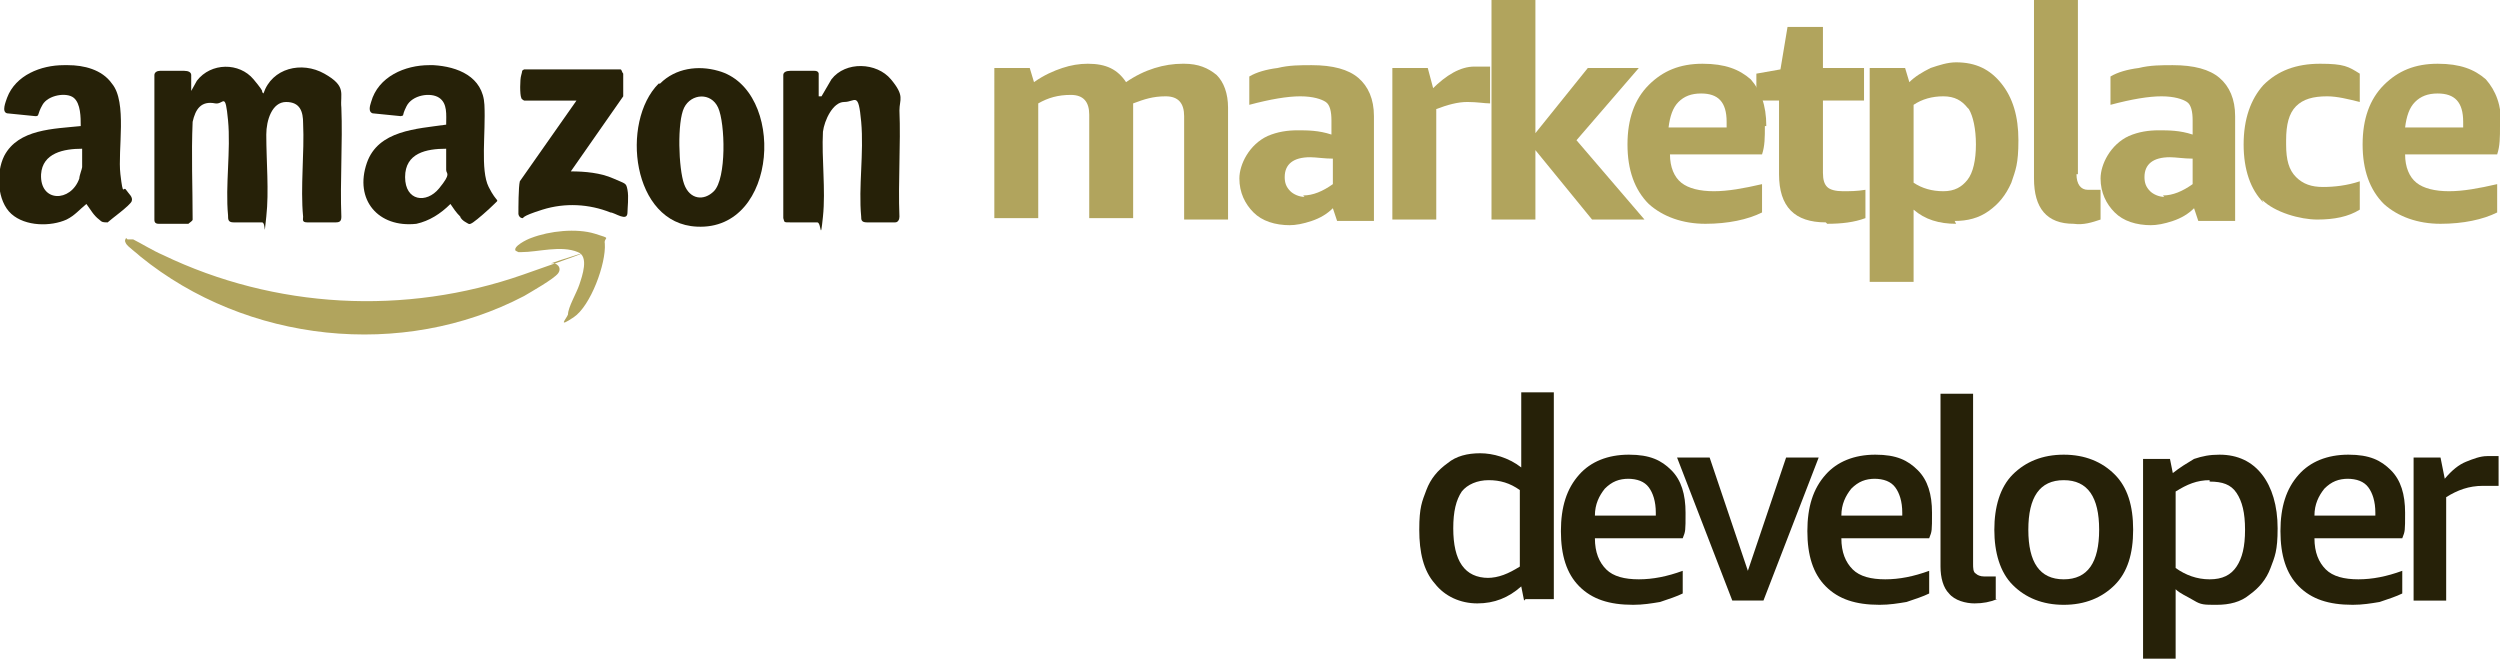<?xml version="1.0" encoding="UTF-8"?>
<svg id="Layer_1" xmlns="http://www.w3.org/2000/svg" version="1.1" viewBox="0 0 176.5 46.5">
  <!-- Generator: Adobe Illustrator 29.5.0, SVG Export Plug-In . SVG Version: 2.1.0 Build 137)  -->
  <defs>
    <style>
      .st0 {
        fill: #262108;
      }

      .st1 {
        fill: #b1a45d;
      }
    </style>
  </defs>
  <g>
    <path class="st0" d="M4.8,4.6c1.1,0,2.4.3,3.1,1.3,1.1,1.3.4,4.7.6,6.4s.2.8.4,1.1.5.5.4.8-1.5,1.3-1.7,1.5c-.3,0-.4,0-.6-.2-.4-.3-.6-.7-.9-1.1-.5.4-.8.8-1.4,1.1-1.1.5-2.9.5-3.9-.4s-1.1-2.9-.5-4.1c1-1.9,3.5-1.9,5.4-2.1,0-.6,0-1.6-.5-2s-1.8-.2-2.2.5-.2.8-.5.8l-2-.2c-.4-.1-.1-.8,0-1.1.6-1.6,2.4-2.3,4-2.3h.3ZM5.8,10.5c-1.3,0-2.8.3-2.9,1.8-.1,2,2.1,2,2.7.3,0-.2.2-.7.2-.8v-1.3Z"/>
    <path class="st0" d="M30.6,4.6c1.7.1,3.5.8,3.6,2.8s-.3,4.6.3,5.8.8.8.4,1.2-1.2,1.1-1.5,1.3-.3.1-.5,0-.4-.3-.4-.4c-.3-.3-.5-.6-.7-.9-.7.7-1.5,1.2-2.4,1.4-2.7.3-4.4-1.7-3.5-4.3.8-2.3,3.5-2.4,5.6-2.7,0-.7.1-1.5-.5-1.9s-1.9-.2-2.3.6-.1.6-.4.7l-2-.2c-.3-.1-.2-.5-.1-.8.5-1.8,2.4-2.6,4.1-2.6h.3ZM31.5,10.5c-1.4,0-2.9.3-2.9,2s1.5,1.9,2.4.8.5-1,.5-1.3v-1.5Z"/>
    <path class="st0" d="M13.4,6.6l.5-.9c1-1.3,3-1.3,4-.1s.4.7.7,1c.6-1.8,2.7-2.3,4.3-1.4s1.1,1.4,1.2,2.4c.1,2.5-.1,5.2,0,7.7,0,.3-.1.4-.4.4-.4,0-1.6,0-2,0s-.3-.2-.3-.4c-.2-2.1.1-4.5,0-6.6,0-.8-.2-1.5-1.2-1.5s-1.4,1.3-1.4,2.3c0,1.9.2,4,0,5.8s0,.4-.3.4c-.4,0-1.6,0-2,0s-.4-.2-.4-.5c-.2-2.1.2-4.6,0-6.7s-.3-1.1-.9-1.2c-1-.2-1.4.4-1.6,1.3-.1,2.3,0,4.6,0,6.9,0,.1-.2.2-.3.3-.3,0-1.8,0-2.1,0s-.3-.2-.3-.3V5.3c0-.2.2-.3.4-.3.4,0,1.4,0,1.7,0s.5.1.5.3v1.3Z"/>
    <path class="st0" d="M58,6.8l.7-1.2c1-1.3,3.2-1.2,4.2,0s.6,1.4.6,2.2c.1,2.4-.1,5,0,7.5,0,.2-.1.4-.3.4-.4,0-1.6,0-2,0s-.4-.2-.4-.4c-.2-2.1.2-4.5,0-6.7s-.4-1.4-1.2-1.4-1.4,1.3-1.5,2.1c-.1,1.9.2,4.1,0,6s-.1.4-.4.4c-.4,0-1.4,0-1.9,0s-.4,0-.5-.3V5.3c0-.2.2-.3.5-.3.4,0,1.4,0,1.7,0s.3.2.3.2v1.6Z"/>
    <path class="st0" d="M46.6,5.9c1.1-1.1,2.7-1.3,4.1-.9,4.8,1.3,4.3,11.3-1.5,11-4.6-.2-5.4-7.4-2.7-10.1ZM50.4,13.5c.9-.9.8-4.8.3-5.9s-1.9-1-2.4,0-.4,4.3,0,5.4,1.4,1.2,2.1.5Z"/>
    <path class="st1" d="M9,16.9c.2,0,.3,0,.4,0,.6.3,1.4.8,2.1,1.1,7.9,3.8,17.1,4.3,25.4,1.4s1.6-.7,2-.8.8.3.5.7-1.9,1.3-2.4,1.6c-8.6,4.5-19.6,3.3-27.1-2.8-.2-.2-.9-.7-1-.9s-.1-.2,0-.4Z"/>
    <path class="st0" d="M37,7.1s-.2-.1-.2-.2c-.1-.2-.1-1.3,0-1.6s0-.3.2-.4h6.8c.1,0,.1.2.2.3,0,.3,0,1.4,0,1.6l-3.7,5.3c1,0,2.1.1,3,.5s.9.3,1,.8,0,1.3,0,1.6c0,.7-.9,0-1.2,0-1.5-.6-3.2-.7-4.8-.2s-1.3.6-1.4.6c-.2,0-.3-.2-.3-.3,0-.4,0-1.9.1-2.3l4-5.7h-3.5Z"/>
    <path class="st1" d="M36.4,17.7c-.2-.3.8-.8,1.1-.9,1.3-.5,3.2-.7,4.5-.3s.6.2.7.7c.1,1.4-1,4.4-2.2,5.2s-.5.1-.4-.2c0-.5.6-1.5.8-2.1s.7-2-.1-2.3c-1.2-.5-2.8,0-4,0s-.2,0-.2,0Z"/>
  </g>
  <g>
    <path class="st1" d="M83.6,4.5c1,0,1.7.3,2.3.8.5.5.8,1.3.8,2.3v7.9h-3.1v-7.3c0-.9-.4-1.4-1.3-1.4s-1.5.2-2.3.5v8.1h-3.1v-7.3c0-.9-.4-1.4-1.3-1.4s-1.6.2-2.3.6v8.1h-3.1V4.8h2.5l.3,1c.7-.5,1.4-.8,2-1,.6-.2,1.2-.3,1.8-.3,1.3,0,2.1.4,2.7,1.3,1.3-.9,2.7-1.3,4-1.3Z"/>
    <path class="st1" d="M91.1,15.9c-1.1,0-2-.3-2.6-.9-.6-.6-1-1.4-1-2.4s.7-2.4,2-3c.7-.3,1.4-.4,2.1-.4s1.5,0,2.4.3v-1c0-.6-.1-1.1-.4-1.3-.3-.2-.9-.4-1.8-.4s-2.1.2-3.6.6v-2c.5-.3,1.2-.5,2-.6.8-.2,1.6-.2,2.4-.2,1.5,0,2.6.3,3.3.9.7.6,1.1,1.5,1.1,2.7v7.4h-2.6l-.3-.9c-.4.4-.9.7-1.5.9s-1.1.3-1.6.3ZM92,13.8c.7,0,1.4-.3,2.1-.8v-1.8c-.6,0-1.2-.1-1.6-.1-1.2,0-1.8.5-1.8,1.4,0,.4.1.7.4,1,.2.2.6.4,1,.4Z"/>
    <path class="st1" d="M101.1,6.3c1-1,2-1.6,3-1.6s.8,0,1.1,0v2.6c-.4,0-.9-.1-1.6-.1s-1.4.2-2.2.5v7.8h-3.1V4.8h2.5l.4,1.5Z"/>
    <path class="st1" d="M105.3,15.5V0h3.1v9.4l3.7-4.6h3.6l-4.4,5.1,4.8,5.6h-3.7l-4-4.9v4.9h-3.1Z"/>
    <path class="st1" d="M124.6,8.9c0,.8,0,1.4-.2,2h-6.5c0,.9.3,1.6.8,2,.5.4,1.3.6,2.3.6s2.1-.2,3.4-.5v2c-1,.5-2.4.8-4,.8s-3-.5-4-1.4c-1-1-1.5-2.4-1.5-4.2s.5-3.2,1.5-4.2c1-1,2.2-1.5,3.8-1.5s2.6.4,3.4,1.1c.7.8,1.1,1.8,1.1,3.3ZM120.1,6.6c-.7,0-1.2.2-1.6.6s-.6,1-.7,1.8h4.1v-.4c0-1.4-.6-2-1.8-2Z"/>
    <path class="st1" d="M128.9,15.7c-2.2,0-3.3-1.1-3.3-3.4v-5.2h-1.6v-1.9l1.7-.3.5-3h2.5v2.9h2.9v2.3h-2.9v5.1c0,.5.1.8.3,1s.6.3,1.1.3,1,0,1.6-.1v2c-.8.3-1.7.4-2.7.4Z"/>
    <path class="st1" d="M138.1,15.8c-1.2,0-2.2-.3-3-1v5.1h-3.1V4.8h2.5l.3,1c.4-.4.9-.7,1.5-1,.6-.2,1.2-.4,1.8-.4,1.4,0,2.4.5,3.2,1.5.8,1,1.2,2.3,1.2,4s-.2,2.1-.5,3c-.4.9-.9,1.5-1.6,2-.7.5-1.5.7-2.4.7ZM138.9,7.6c-.4-.5-.9-.8-1.7-.8s-1.5.2-2.1.6v5.5c.6.4,1.3.6,2.1.6s1.3-.3,1.7-.8.6-1.4.6-2.5-.2-2-.5-2.5Z"/>
    <path class="st1" d="M146.6,12.3c0,.7.3,1.1.8,1.1s.5,0,.9,0v2.1c-.6.2-1.2.4-1.9.3-1.9,0-2.8-1.1-2.8-3.2V0h3.1v12.3Z"/>
    <path class="st1" d="M151.9,15.9c-1.1,0-2-.3-2.6-.9-.6-.6-1-1.4-1-2.4s.7-2.4,2-3c.7-.3,1.4-.4,2.1-.4s1.5,0,2.4.3v-1c0-.6-.1-1.1-.4-1.3-.3-.2-.9-.4-1.8-.4s-2.1.2-3.6.6v-2c.5-.3,1.2-.5,2-.6.8-.2,1.6-.2,2.4-.2,1.5,0,2.6.3,3.3.9.7.6,1.1,1.5,1.1,2.7v7.4h-2.6l-.3-.9c-.4.4-.9.7-1.5.9s-1.1.3-1.6.3ZM152.7,13.8c.7,0,1.4-.3,2.1-.8v-1.8c-.6,0-1.2-.1-1.6-.1-1.2,0-1.8.5-1.8,1.4,0,.4.1.7.4,1,.2.2.6.4,1,.4Z"/>
    <path class="st1" d="M159.8,14.3c-.9-.9-1.4-2.3-1.4-4.1s.5-3.2,1.4-4.2c1-1,2.3-1.5,4-1.5s2,.2,2.8.7v2c-.8-.2-1.6-.4-2.3-.4-1,0-1.7.2-2.2.7-.5.5-.7,1.3-.7,2.4v.3c0,1.1.2,1.8.7,2.3.5.5,1.1.7,1.9.7s1.7-.1,2.6-.4v2c-.8.5-1.8.7-3,.7s-3-.5-3.9-1.4Z"/>
    <path class="st1" d="M176.5,8.9c0,.8,0,1.4-.2,2h-6.5c0,.9.3,1.6.8,2,.5.4,1.3.6,2.3.6s2.1-.2,3.4-.5v2c-1,.5-2.4.8-4,.8s-3-.5-4-1.4c-1-1-1.5-2.4-1.5-4.2s.5-3.2,1.5-4.2c1-1,2.2-1.5,3.8-1.5s2.6.4,3.4,1.1c.7.8,1.1,1.8,1.1,3.3ZM172.1,6.6c-.7,0-1.2.2-1.6.6s-.6,1-.7,1.8h4.1v-.4c0-1.4-.6-2-1.8-2Z"/>
  </g>
  <g>
    <path class="st0" d="M107.6,42.4l-.2-1c-.9.8-1.9,1.2-3.1,1.2s-2.3-.5-3-1.4c-.8-.9-1.1-2.2-1.1-3.8s.2-2,.5-2.8c.3-.8.8-1.4,1.5-1.9.6-.5,1.4-.7,2.3-.7s2,.3,2.9,1v-5.3h2.3v14.6h-2ZM105,40.8c.8,0,1.5-.3,2.3-.8v-5.4c-.7-.5-1.4-.7-2.2-.7s-1.5.3-1.9.8c-.4.6-.6,1.4-.6,2.6,0,2.3.8,3.5,2.5,3.5Z"/>
    <path class="st0" d="M112.6,38c0,1,.3,1.7.8,2.2.5.5,1.3.7,2.3.7s2-.2,3.1-.6v1.6c-.4.2-1,.4-1.6.6-.6.1-1.2.2-1.9.2-1.7,0-2.9-.4-3.8-1.3-.9-.9-1.3-2.2-1.3-3.9s.4-3,1.3-4c.8-.9,2-1.4,3.5-1.4s2.3.4,3,1.1c.7.7,1,1.7,1,3s0,1.3-.2,1.8h-6.2ZM115,33.8c-.7,0-1.2.2-1.7.7-.4.5-.7,1.1-.7,1.9h4.3v-.2c0-.8-.2-1.4-.5-1.8-.3-.4-.8-.6-1.5-.6Z"/>
    <path class="st0" d="M122.3,42.4l-3.9-10.1h2.3l2.7,8,2.7-8h2.3l-3.9,10.1h-2.3Z"/>
    <path class="st0" d="M130,38c0,1,.3,1.7.8,2.2.5.5,1.3.7,2.3.7s2-.2,3.1-.6v1.6c-.4.2-1,.4-1.6.6-.6.1-1.2.2-1.9.2-1.7,0-2.9-.4-3.8-1.3-.9-.9-1.3-2.2-1.3-3.9s.4-3,1.3-4c.8-.9,2-1.4,3.5-1.4s2.3.4,3,1.1c.7.7,1,1.7,1,3s0,1.3-.2,1.8h-6.2ZM132.4,33.8c-.7,0-1.2.2-1.7.7-.4.5-.7,1.1-.7,1.9h4.3v-.2c0-.8-.2-1.4-.5-1.8-.3-.4-.8-.6-1.5-.6Z"/>
    <path class="st0" d="M141,42.3c-.5.2-1,.3-1.6.3s-1.4-.2-1.8-.7c-.4-.4-.6-1.1-.6-1.9v-12.2h2.3v12c0,.3,0,.6.2.7.1.1.3.2.6.2s.5,0,.8,0v1.6Z"/>
    <path class="st0" d="M145.7,42.7c-1.5,0-2.7-.5-3.6-1.4-.9-.9-1.3-2.3-1.3-3.9s.4-3,1.3-3.9c.9-.9,2.1-1.4,3.6-1.4s2.7.5,3.6,1.4c.9.9,1.3,2.2,1.3,3.9s-.4,3-1.3,3.9c-.9.9-2.1,1.4-3.6,1.4ZM145.7,40.9c1.7,0,2.5-1.2,2.5-3.5s-.8-3.5-2.5-3.5-2.5,1.2-2.5,3.5.8,3.5,2.5,3.5Z"/>
    <path class="st0" d="M151.3,46.5v-14.1h1.9l.2,1c.5-.4,1-.7,1.5-1,.6-.2,1.1-.3,1.8-.3,1.3,0,2.3.5,3,1.4.7.9,1.1,2.2,1.1,3.8s-.2,2-.5,2.8c-.3.8-.8,1.4-1.5,1.9-.6.5-1.4.7-2.3.7s-1.1,0-1.6-.3-1-.5-1.3-.8v4.9h-2.3ZM156,33.9c-.9,0-1.6.3-2.4.8v5.4c.7.5,1.5.8,2.4.8s1.5-.3,1.9-.9c.4-.6.6-1.4.6-2.6s-.2-2-.6-2.6c-.4-.6-1-.8-1.9-.8Z"/>
    <path class="st0" d="M163.4,38c0,1,.3,1.7.8,2.2.5.5,1.3.7,2.3.7s2-.2,3.1-.6v1.6c-.4.2-1,.4-1.6.6-.6.1-1.2.2-1.9.2-1.7,0-2.9-.4-3.8-1.3-.9-.9-1.3-2.2-1.3-3.9s.4-3,1.3-4c.8-.9,2-1.4,3.5-1.4s2.3.4,3,1.1c.7.7,1,1.7,1,3s0,1.3-.2,1.8h-6.2ZM165.8,33.8c-.7,0-1.2.2-1.7.7-.4.5-.7,1.1-.7,1.9h4.3v-.2c0-.8-.2-1.4-.5-1.8-.3-.4-.8-.6-1.5-.6Z"/>
    <path class="st0" d="M170.4,42.4v-10.1h1.9l.3,1.5c.5-.6,1-1,1.5-1.2.5-.2,1-.4,1.5-.4s.5,0,.8,0v2.1c-.4,0-.7,0-1.1,0-1,0-1.8.3-2.6.8v7.3h-2.3Z"/>
  </g>
</svg>